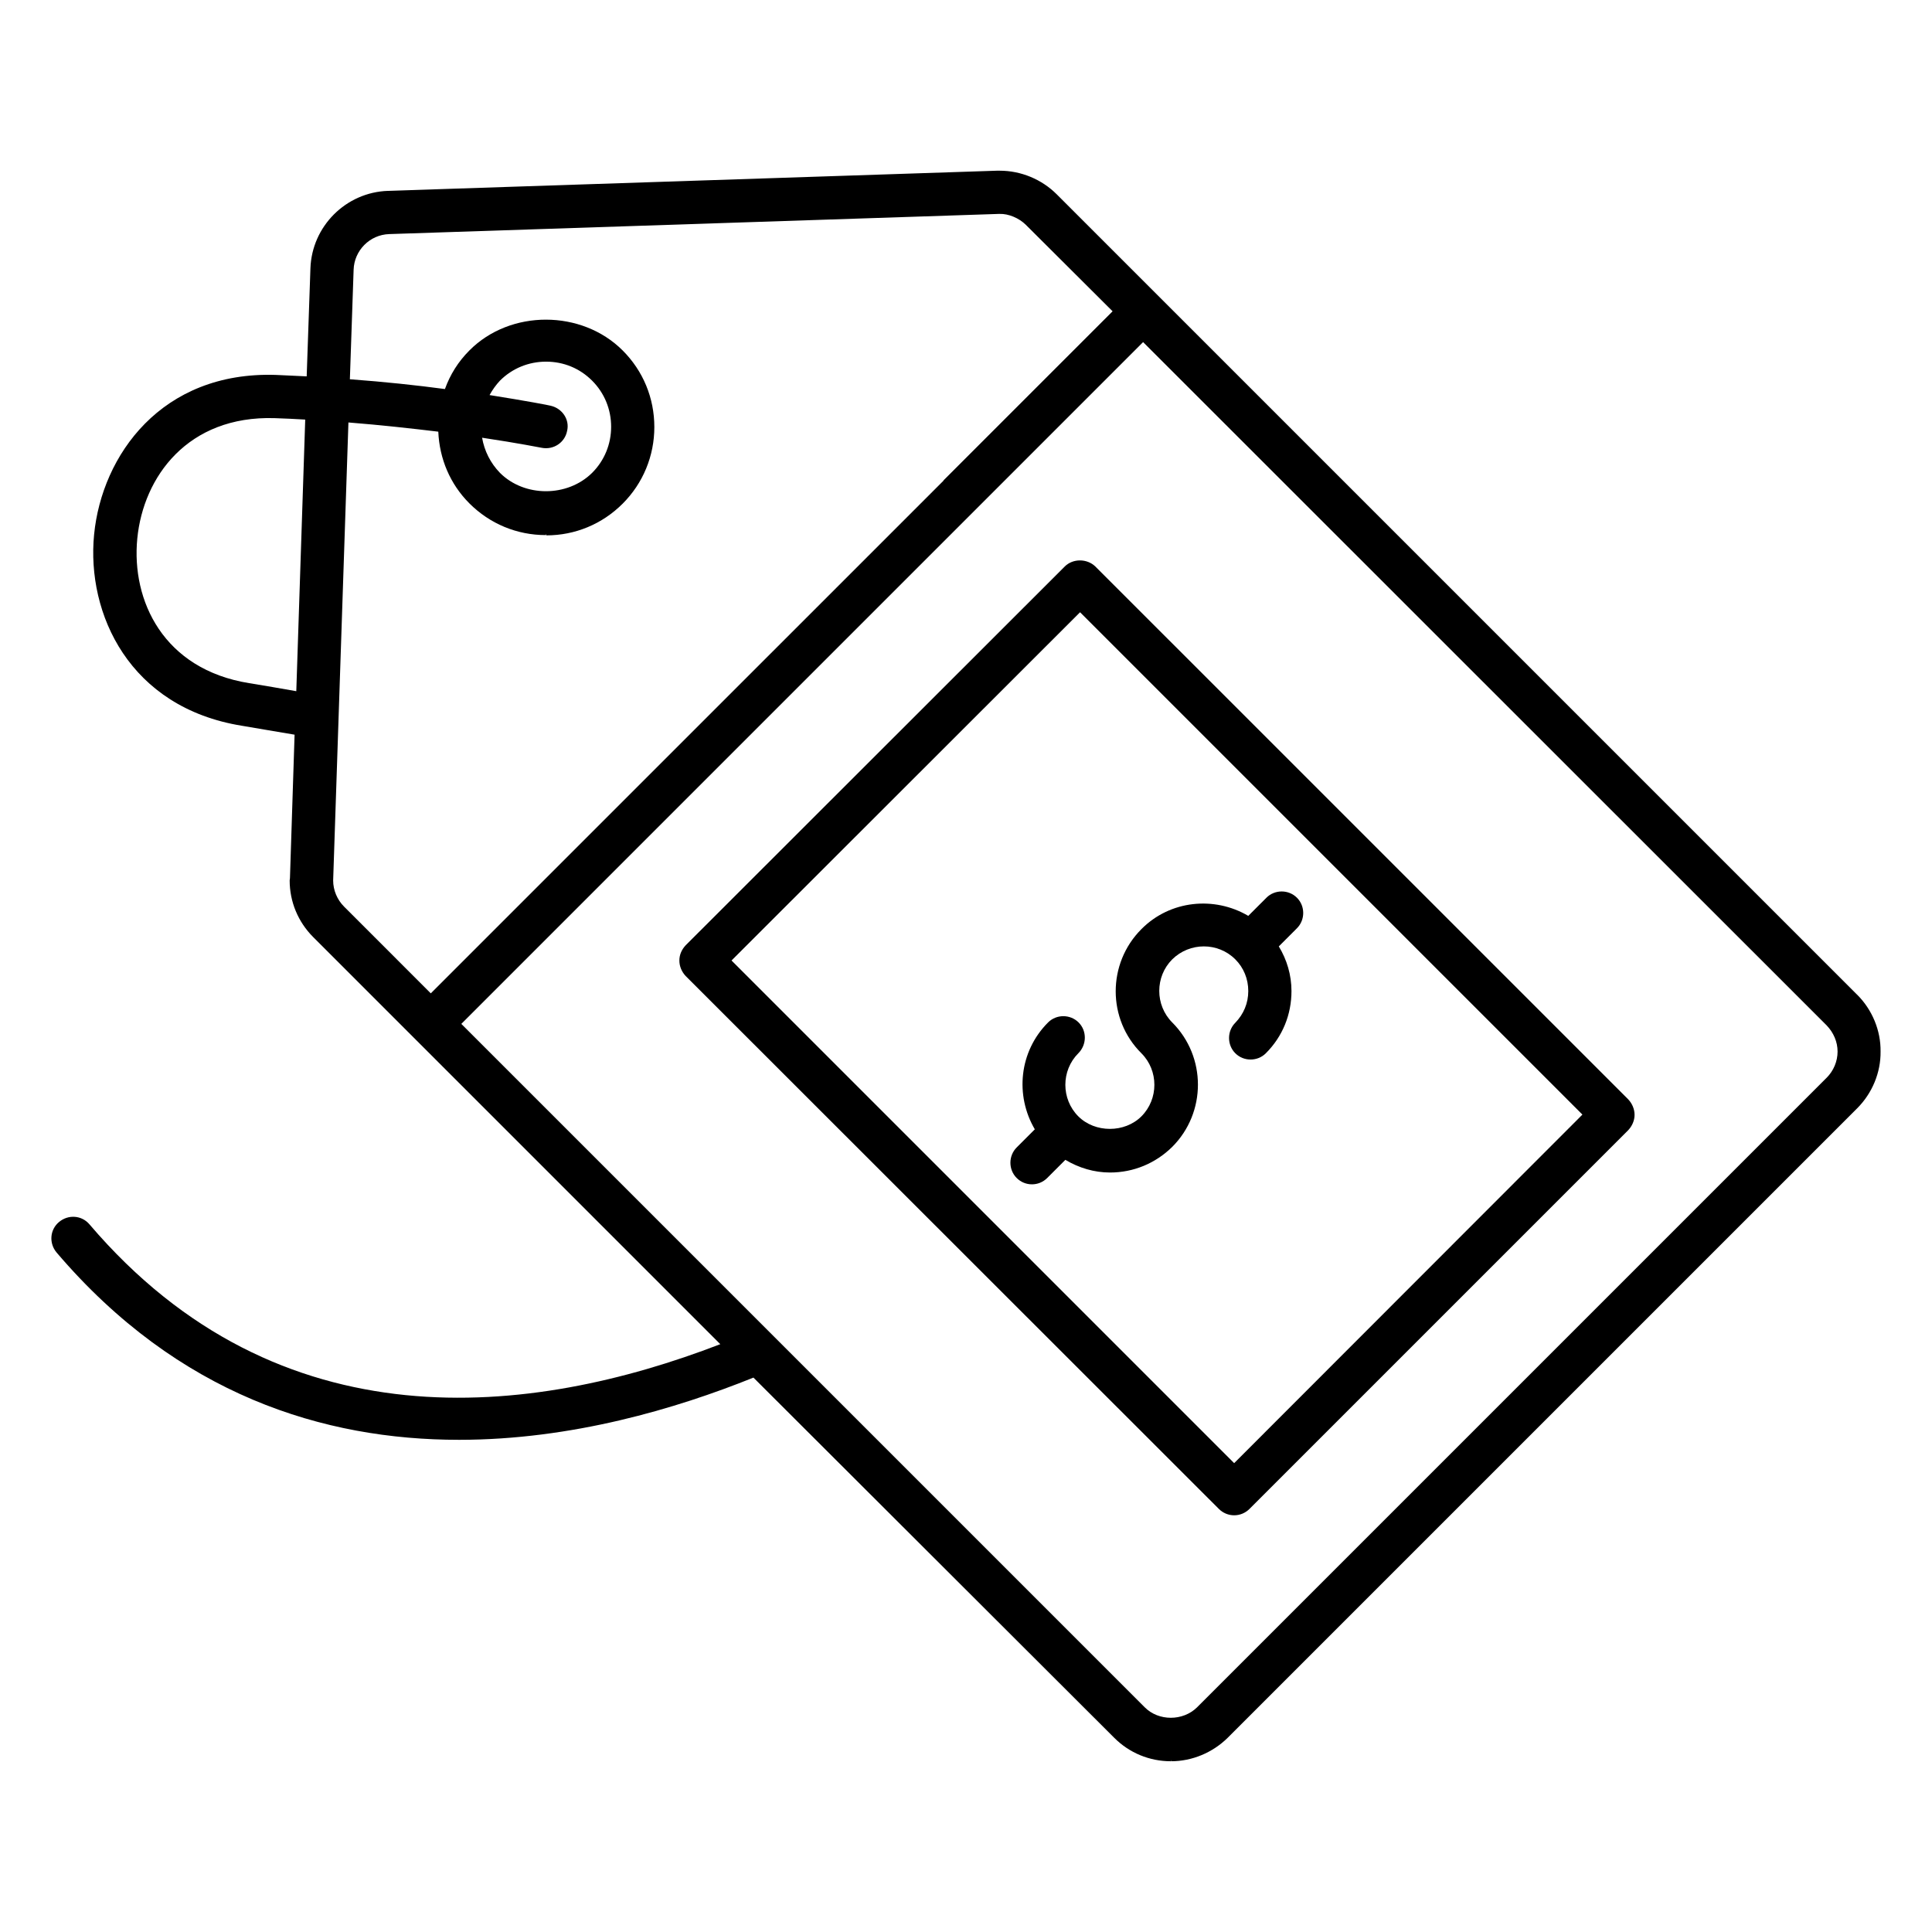 <?xml version="1.0" encoding="UTF-8"?>
<!-- The Best Svg Icon site in the world: iconSvg.co, Visit us! https://iconsvg.co -->
<svg fill="#000000" width="800px" height="800px" version="1.1" viewBox="144 144 512 512" xmlns="http://www.w3.org/2000/svg">
 <g>
  <path d="m429.84 414.96c-2.215-2.215-5.879-2.215-8.09 0-7.711 7.711-8.777 19.391-3.512 28.32l-4.809 4.809c-2.215 2.215-2.215 5.879 0 8.09 1.145 1.145 2.594 1.68 4.047 1.68 1.449 0 2.902-0.535 4.047-1.68l4.809-4.809c3.586 2.137 7.633 3.359 11.832 3.359 6.258 0 12.062-2.441 16.488-6.793 9.082-9.082 9.082-23.895 0-32.977-4.582-4.582-4.582-12.137 0-16.719 4.656-4.582 12.137-4.582 16.719 0 2.215 2.215 3.434 5.191 3.434 8.398s-1.223 6.106-3.434 8.398c-2.215 2.215-2.215 5.879 0 8.09 2.215 2.215 5.879 2.215 8.09 0 4.426-4.426 6.793-10.23 6.793-16.488 0-4.273-1.223-8.32-3.359-11.832l4.809-4.809c2.215-2.215 2.215-5.879 0-8.09-2.215-2.215-5.879-2.215-8.09 0l-4.809 4.809c-8.93-5.266-20.688-4.199-28.32 3.512-9.082 9.082-9.082 23.895 0 32.898 4.582 4.582 4.582 12.137 0 16.719-4.426 4.426-12.289 4.426-16.719 0-4.582-4.582-4.582-12.137 0-16.719 2.289-2.289 2.289-5.953 0.074-8.168z"/>
  <path d="m636.18 407.63-185.19-185.19-26.945-26.945c-3.969-3.969-9.465-6.258-15.113-6.258h-0.152-0.609l-161.37 5.344c-11.145 0.383-20.152 9.391-20.535 20.535l-0.992 28.625c-2.672-0.152-5.418-0.23-8.168-0.383-30.305-0.996-46.105 21.293-48.168 42.285-2.062 21.07 9.391 45.879 39.16 50.688 4.582 0.762 9.312 1.602 13.969 2.367l-1.223 37.938v0.078c0 0.152-0.078 0.383-0.078 0.609 0 5.648 2.215 10.992 6.258 15.039l107.86 107.86c-49.922 19.238-116.79 27.328-167.17-31.754-2.062-2.441-5.648-2.672-8.09-0.609s-2.672 5.648-0.609 8.09c32.215 37.785 70.84 49.617 106.64 49.617 29.848 0 57.555-8.246 78.016-16.488l95.645 95.488c3.969 3.969 9.312 6.184 14.961 6.184v-0.383l0.078 0.383c5.574 0 10.992-2.289 14.961-6.184l166.87-166.87c3.969-3.969 6.258-9.465 6.184-15.039 0.074-5.57-2.215-11.066-6.184-15.035zm-413.66-80.457c-4.199-0.762-8.398-1.449-12.52-2.137-22.672-3.664-31.223-21.832-29.617-38.32 1.602-16.41 13.434-32.594 36.336-31.906 2.75 0.078 5.496 0.23 8.168 0.383zm12.672 57.098c-1.832-1.832-2.902-4.352-2.902-6.945l4.047-121.37c8.703 0.688 16.793 1.602 23.816 2.441 0.305 7.176 3.129 13.895 8.246 19.008 5.418 5.418 12.594 8.398 20.23 8.398l-0.004-0.309 0.152 0.383c7.633 0 14.809-2.977 20.23-8.398 5.418-5.418 8.398-12.672 8.398-20.305 0-7.711-2.977-14.887-8.398-20.305-10.84-10.84-29.77-10.914-40.609 0-2.977 2.977-5.113 6.414-6.488 10.23-7.406-0.992-15.953-1.91-25.191-2.594l0.992-29.008c0.152-5.113 4.273-9.312 9.465-9.465l161.52-5.344h0.23c2.289-0.078 5.113 1.07 6.945 2.902l22.977 22.902-44.809 44.809v0.078l-10.688 10.688s-0.078 0-0.078 0.078c0 0 0 0.078-0.078 0.078l-125.03 125.02zm54.73-132.75c-0.535-0.152-6.566-1.297-16.184-2.824 0.762-1.375 1.68-2.672 2.75-3.816 3.281-3.281 7.633-5.039 12.215-5.039 4.656 0 8.93 1.754 12.215 5.039 3.281 3.281 5.039 7.633 5.039 12.215 0 4.582-1.754 8.93-5.039 12.215-6.566 6.488-17.938 6.488-24.426 0-2.519-2.594-4.121-5.801-4.734-9.312 9.695 1.449 15.727 2.672 15.801 2.672 3.129 0.609 6.106-1.375 6.719-4.426 0.762-3.059-1.301-6.035-4.356-6.723zm338.16 178.09-166.87 166.87c-3.742 3.664-10.152 3.664-13.816 0l-181.14-181.14 180.68-180.68 181.14 181.07c1.832 1.91 2.902 4.352 2.902 6.945s-1.07 5.113-2.902 6.945z"/>
  <path d="m434.27 294.12c-2.215-2.137-5.953-2.137-8.09 0l-100.46 100.38c-1.07 1.145-1.68 2.519-1.68 4.047 0 1.527 0.609 2.977 1.68 4.121l141.3 141.22c1.07 1.07 2.519 1.68 4.047 1.68 1.527 0 2.977-0.609 4.047-1.68l100.38-100.38c1.07-1.145 1.68-2.594 1.68-4.047 0-1.527-0.609-2.977-1.68-4.121zm36.793 237.63-133.2-133.21 92.363-92.289 133.13 133.13z"/>
 </g>
</svg>